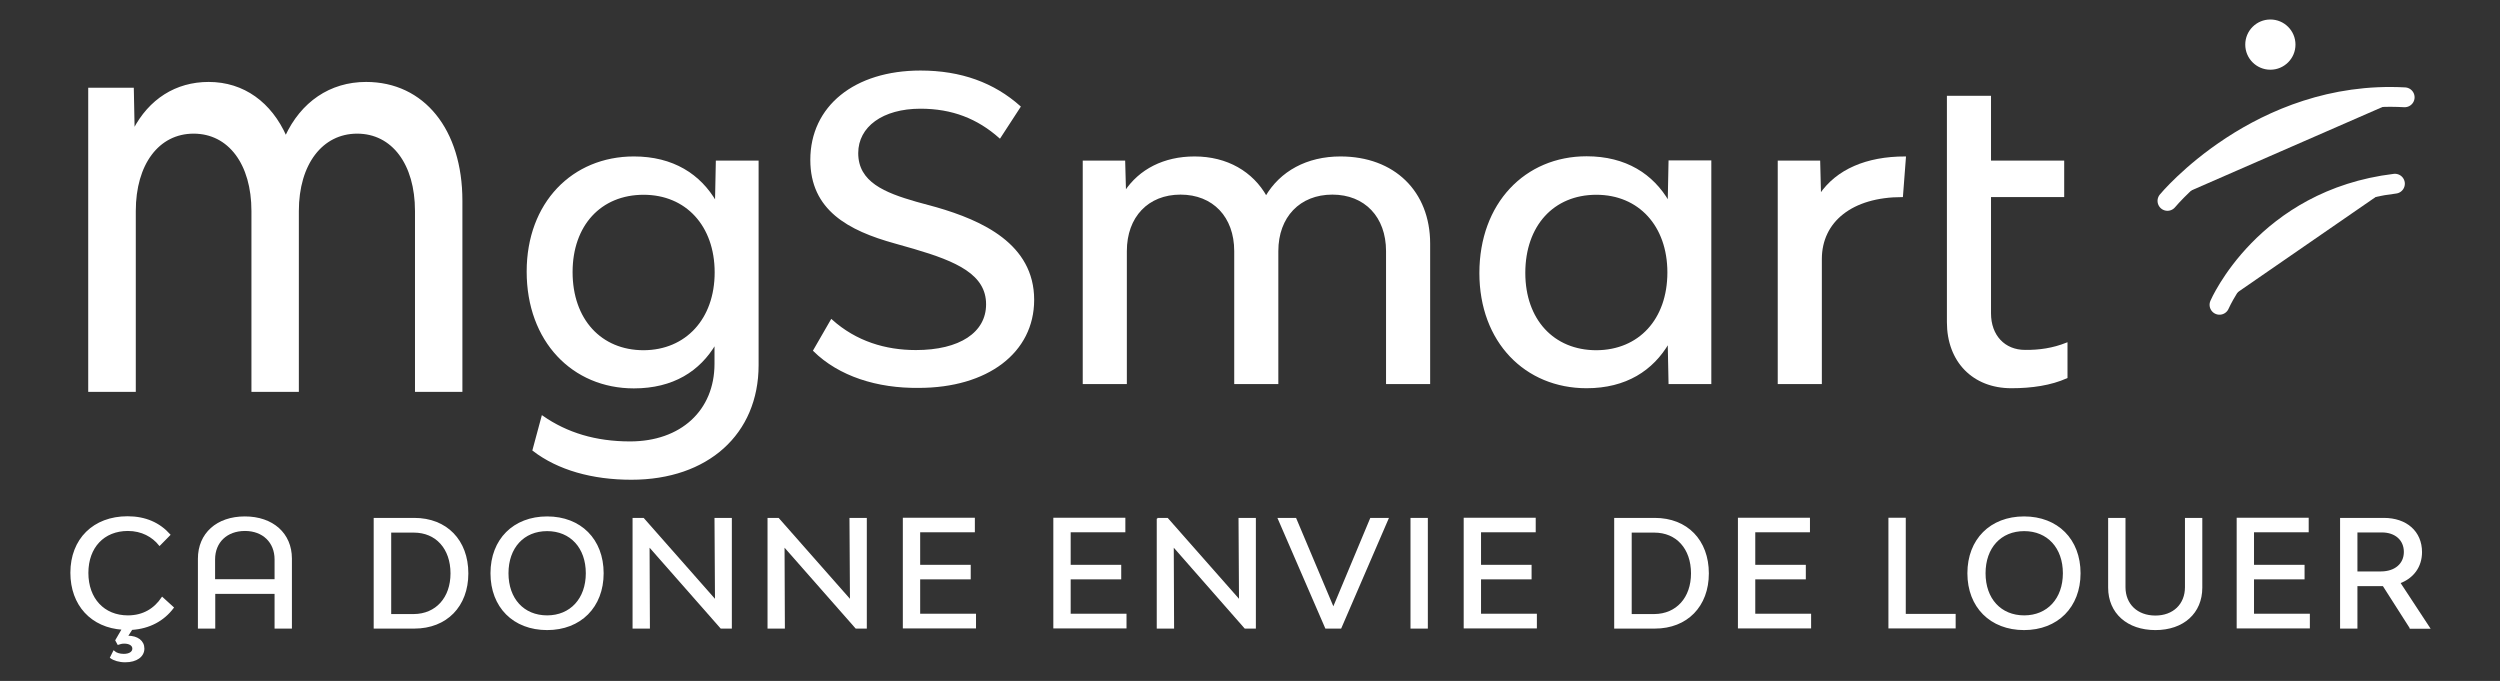 <?xml version="1.0" encoding="utf-8"?>
<!-- Generator: Adobe Illustrator 25.2.1, SVG Export Plug-In . SVG Version: 6.00 Build 0)  -->
<svg version="1.1" id="Calque_1" xmlns="http://www.w3.org/2000/svg" xmlns:xlink="http://www.w3.org/1999/xlink" x="0px" y="0px"
	 viewBox="0 0 1513.3 412.2" style="enable-background:new 0 0 1513.3 412.2;" xml:space="preserve">
<rect x="0" y="0" width="1513.3" height="412.2" fill="#333333" stroke="none"/>
<style type="text/css">
	.st0{fill:#FFFFFF;stroke:#FFFFFF;stroke-miterlimit:10;}
	.st1{fill:#FFFFFF;stroke:#FFFFFF;stroke-width:12;stroke-linecap:round;stroke-miterlimit:10;}
	.st2{fill:#FFFFFF;}
	.st3{fill:none;stroke:#FFFFFF;stroke-width:12;stroke-linecap:round;stroke-miterlimit:10;}
</style>
<g>
	<path class="st0" d="M279.4,121.5v115.2h-27.7v-109c0-28.5-14.1-47.3-35.5-47.3c-21.4,0-35.8,18.9-35.8,47.3v109h-27.7v-109
		c0-28.5-14.1-47.3-35.5-47.3c-21.4,0-35.5,18.9-35.5,47.3v109H53.9V53.6h26.6l0.5,25c9.5-18.2,25.5-28.5,45.3-28.5
		c21.2,0,37.7,12.3,46.7,32.6c9.5-20.6,26.9-32.6,48.6-32.6C256.4,50.1,279.4,78.6,279.4,121.5z"/>
	<path class="st0" d="M458.7,97.7V221c0,41.5-30.4,68.9-76.5,68.9c-23.6,0-44.3-5.8-59.4-17.4l5.5-20.4
		c14.8,10.3,32.2,15.6,53.1,15.6c30.9,0,51.6-18.9,51.6-47.5v-12.3c-9.6,16.4-25.7,26.7-49.3,26.7c-37,0-64.4-28.2-64.4-70.2
		c0-41.5,27.4-69.2,64.4-69.2c23.6,0,40,10.6,49.6,27.2l0.5-24.7H458.7z M433.1,164.9c0-28.4-17.6-47.5-43.5-47.5
		c-26.2,0-43.5,18.9-43.5,47.3c0,28.7,17.4,47.8,43.5,47.8C415.4,212.4,433.1,193.3,433.1,164.9z"/>
	<path class="st0" d="M492.7,212.2l10.6-18.4c14.8,13.3,32.7,18.6,51.1,18.6c26.7,0,43-10.8,43-28.2c0-18.4-18.1-26.4-44-34
		l-11.6-3.3c-28.2-7.8-50.8-20.1-50.8-50.1c0-32.2,26.4-53.6,66.2-53.6c24.4,0,44.3,7.3,60.1,21.4l-12.1,18.6
		c-13.3-11.8-28.7-17.9-48-17.9c-23.1,0-38.2,11.1-38.2,27.4c0,17.9,16.4,24.4,35.5,29.9l12.1,3.3c27.7,8,58.9,22.1,58.9,55.6
		c0,31.7-27.9,52.8-69.4,52.8C531.1,234.6,508,227.3,492.7,212.2z"/>
	<path class="st0" d="M865.2,147.5V232h-25.7v-80c0-20.9-13.1-34.7-33-34.7c-19.9,0-33.2,13.8-33.2,34.7v80h-25.7v-80
		c0-20.9-13.1-34.7-33-34.7s-33,13.8-33,34.7v80h-25.7V97.7h24.7l0.5,18.4c8.8-13.3,23.6-20.9,42-20.9c19.6,0,35,9.1,43.3,23.9
		c8.8-15.1,24.9-23.9,45-23.9C843.8,95.2,865.2,116.1,865.2,147.5z"/>
	<path class="st0" d="M1035.4,97.7V232h-24.9l-0.5-24.7c-9.6,16.6-25.9,27.2-49.6,27.2c-37,0-64.4-27.7-64.4-69.2
		c0-42,27.4-70.2,64.4-70.2c23.6,0,40,10.6,49.6,27.2l0.5-24.7H1035.4z M1009.8,164.9c0-28.4-17.6-47.5-43.5-47.5
		c-26.2,0-43.5,19.1-43.5,47.8c0,28.4,17.4,47.3,43.5,47.3C992.2,212.4,1009.8,193.6,1009.8,164.9z"/>
	<path class="st0" d="M1153.2,95.2l-1.8,23.6c-30.4,0-49.1,15.1-49.1,38V232h-25.7V97.7h24.7l0.5,20.1
		C1111.9,103,1129.8,95.2,1153.2,95.2z"/>
	<path class="st0" d="M1251,207.9v20.6c-9.6,4.3-21.1,6-33.5,6c-23.1,0-38.5-15.8-38.5-39.5V58.5h25.7v39.2h44.3v21.1h-44.3v70.9
		c0,13.6,8.6,22.6,21.1,22.6C1234.4,212.4,1242.7,211.2,1251,207.9z"/>
	<circle class="st0" cx="1374.3" cy="27" r="14.7"/>
	<path class="st1" d="M1312,121.6c0,0,55.8-67.5,143.6-62.7"/>
	<path class="st1" d="M1343.5,184.5c0,0,27.4-63.8,106.2-73.3"/>
	<g>
		<path class="st0" d="M79.7,380.8l-2.9,4.5h0.5c5.9,0,9.6,2.9,9.6,7.3c0,4.6-4.3,7.8-11.1,7.8c-3.6,0-6.8-1-8.7-2.4l1.8-3.6
			c1.3,1.2,3.5,1.9,6,1.9c3.6,0,5.7-1.5,5.7-3.7c0-2.1-2.1-3.5-5.4-3.5c-1.3,0-2.6,0.3-3.7,0.7l-1.2-2.2l4-6.9
			c-18.8-1.2-31.2-14.5-31.2-34c0-20.2,13.6-33.7,34.1-33.7c10.8,0,19.2,3.8,25.4,10.7l-6,6.1c-4.2-5.2-10.7-8.9-19.2-8.9
			c-14.7,0-24.4,10.3-24.4,25.9c0,15.7,9.8,26.2,24.4,26.2c9.5,0,16.3-4.4,20.8-11.1l6.5,5.9C98.9,375.5,90.4,380.1,79.7,380.8z"/>
		<path class="st0" d="M176.2,338.1V380h-9.5v-21h-36.9v21h-9.5v-41.8c0-15.1,11.1-25.1,27.9-25.1S176.2,323.1,176.2,338.1z
			 M166.7,351.1v-12.5c0-10.5-7.4-17.7-18.4-17.7c-11.1,0-18.6,7.1-18.6,17.7v12.5H166.7z"/>
		<path class="st0" d="M283,347.1c0,19.7-12.8,32.9-32.2,32.9h-24.1v-66h24.1C270.2,314,283,327.2,283,347.1z M273.2,347.1
			c0-15.2-9.1-25.2-22.7-25.2h-14.2v50.3h14.2C264.1,372.1,273.2,362,273.2,347.1z"/>
		<path class="st0" d="M297.4,347c0-20.3,13.6-33.9,33.8-33.9c20.2,0,33.7,13.6,33.7,33.9s-13.6,33.9-33.7,33.9
			C310.9,380.9,297.4,367.3,297.4,347z M355.1,347c0-15.6-9.6-26-23.9-26c-14.4,0-23.9,10.4-23.9,26c0,15.6,9.5,26,23.9,26
			C345.4,373,355.1,362.6,355.1,347z"/>
		<path class="st0" d="M383.4,314h6l43.9,49.8l-0.3-49.8h9.5v66h-6l-43.8-49.8l0.2,49.8h-9.5V314z"/>
		<path class="st0" d="M465.1,314h6l43.9,49.8l-0.3-49.8h9.5v66h-6l-43.8-49.8l0.2,49.8h-9.5V314z"/>
		<path class="st0" d="M590.3,372.1v7.8h-43.3v-66h42.6v7.8h-33.1v20.7h30.6v7.8h-30.6v21.8H590.3z"/>
		<path class="st0" d="M681.4,372.1v7.8h-43.3v-66h42.6v7.8h-33.1v20.7h30.6v7.8h-30.6v21.8H681.4z"/>
		<path class="st0" d="M700.6,314h6l43.9,49.8l-0.3-49.8h9.5v66h-6L710,330.2l0.2,49.8h-9.5V314z"/>
		<path class="st0" d="M774,314h10.2l22.9,54.3l22.7-54.3H840l-28.5,66h-8.9L774,314z"/>
		<path class="st0" d="M854.3,314h9.5v66h-9.5V314z"/>
		<path class="st0" d="M929.8,372.1v7.8h-43.3v-66h42.6v7.8H896v20.7h30.6v7.8H896v21.8H929.8z"/>
		<path class="st0" d="M1033.9,347.1c0,19.7-12.8,32.9-32.2,32.9h-24.1v-66h24.1C1021.1,314,1033.9,327.2,1033.9,347.1z
			 M1024.1,347.1c0-15.2-9.1-25.2-22.7-25.2h-14.2v50.3h14.2C1015,372.1,1024.1,362,1024.1,347.1z"/>
		<path class="st0" d="M1095.8,372.1v7.8h-43.3v-66h42.6v7.8H1062v20.7h30.6v7.8H1062v21.8H1095.8z"/>
		<path class="st0" d="M1183.3,372.1v7.8h-39.7v-66h9.5v58.2H1183.3z"/>
		<path class="st0" d="M1191.4,347c0-20.3,13.6-33.9,33.8-33.9c20.2,0,33.7,13.6,33.7,33.9s-13.6,33.9-33.7,33.9
			C1205,380.9,1191.4,367.3,1191.4,347z M1249.2,347c0-15.6-9.6-26-23.9-26c-14.4,0-23.9,10.4-23.9,26c0,15.6,9.5,26,23.9,26
			C1239.5,373,1249.2,362.6,1249.2,347z"/>
		<path class="st0" d="M1276.6,355.7V314h9.5v41.4c0,10.5,7.4,17.7,18.6,17.7c11,0,18.4-7.1,18.4-17.7V314h9.5v41.7
			c0,15.2-11.1,25.2-27.9,25.2C1287.9,380.9,1276.6,370.9,1276.6,355.7z"/>
		<path class="st0" d="M1397.7,372.1v7.8h-43.3v-66h42.6v7.8h-33.1v20.7h30.6v7.8h-30.6v21.8H1397.7z"/>
		<path class="st0" d="M1459.1,380l-16.4-25.7h-0.8h-15.4V380h-9.5v-66h26c13.6,0,22.6,8,22.6,20.2c0,8.8-5,15.5-13.2,18.5l18,27.4
			H1459.1z M1426.5,346.4h14.7c8.7,0,14.4-4.9,14.4-12.3c0-7.4-5.5-12.3-13.8-12.3h-15.3V346.4z"/>
	</g>
</g>
<path class="st2" d="M264.7,583.7v115.2H237v-109c0-28.5-14.1-47.3-35.5-47.3c-21.4,0-35.8,18.9-35.8,47.3v109H138v-109
	c0-28.5-14.1-47.3-35.5-47.3c-21.4,0-35.5,18.9-35.5,47.3v109H39.2V515.8h26.6l0.5,25c9.5-18.2,25.5-28.5,45.3-28.5
	c21.2,0,37.7,12.3,46.7,32.6c9.5-20.6,26.9-32.6,48.6-32.6C241.7,512.4,264.7,540.8,264.7,583.7z"/>
<path class="st2" d="M444,560v123.3c0,41.5-30.4,68.9-76.5,68.9c-23.6,0-44.3-5.8-59.4-17.4l5.5-20.4c14.8,10.3,32.2,15.6,53.1,15.6
	c30.9,0,51.6-18.9,51.6-47.5v-12.3c-9.6,16.3-25.7,26.7-49.3,26.7c-37,0-64.4-28.2-64.4-70.2c0-41.5,27.4-69.2,64.4-69.2
	c23.6,0,40,10.6,49.6,27.2l0.5-24.7H444z M418.3,627.1c0-28.4-17.6-47.5-43.5-47.5c-26.2,0-43.5,18.9-43.5,47.3
	c0,28.7,17.4,47.8,43.5,47.8C400.7,674.7,418.3,655.5,418.3,627.1z"/>
<path class="st2" d="M477.9,674.4l10.6-18.4c14.8,13.3,32.7,18.6,51.1,18.6c26.7,0,43-10.8,43-28.2c0-18.4-18.1-26.4-44-34
	l-11.6-3.3c-28.2-7.8-50.8-20.1-50.8-50.1c0-32.2,26.4-53.6,66.2-53.6c24.4,0,44.3,7.3,60.1,21.4l-12.1,18.6
	c-13.3-11.8-28.7-17.9-48-17.9c-23.1,0-38.2,11.1-38.2,27.4c0,17.9,16.4,24.4,35.5,29.9l12.1,3.3c27.7,8,58.9,22.1,58.9,55.6
	c0,31.7-27.9,52.8-69.4,52.8C516.4,696.8,493.3,689.5,477.9,674.4z"/>
<path class="st2" d="M850.5,609.8v84.5h-25.7v-80c0-20.9-13.1-34.7-33-34.7c-19.9,0-33.2,13.8-33.2,34.7v80H733v-80
	c0-20.9-13.1-34.7-33-34.7c-19.9,0-33,13.8-33,34.7v80h-25.7V560h24.7l0.5,18.4c8.8-13.3,23.6-20.9,42-20.9c19.6,0,35,9.1,43.3,23.9
	c8.8-15.1,24.9-23.9,45-23.9C829.1,557.4,850.5,578.3,850.5,609.8z"/>
<path class="st2" d="M1020.7,560v134.3h-24.9l-0.5-24.7c-9.6,16.6-25.9,27.2-49.6,27.2c-37,0-64.4-27.7-64.4-69.2
	c0-42,27.4-70.2,64.4-70.2c23.6,0,40,10.6,49.6,27.2l0.5-24.7H1020.7z M995.1,627.1c0-28.4-17.6-47.5-43.5-47.5
	c-26.2,0-43.5,19.1-43.5,47.8c0,28.4,17.4,47.3,43.5,47.3C977.4,674.7,995.1,655.8,995.1,627.1z"/>
<path class="st2" d="M1138.5,557.4l-1.8,23.6c-30.4,0-49,15.1-49,38v75.2H1062V560h24.7l0.5,20.1
	C1097.2,565.2,1115.1,557.4,1138.5,557.4z"/>
<path class="st2" d="M1236.3,670.1v20.6c-9.6,4.3-21.1,6-33.5,6c-23.1,0-38.5-15.8-38.5-39.5V520.7h25.7V560h44.3v21.1H1190V652
	c0,13.6,8.6,22.6,21.1,22.6C1219.7,674.7,1228,673.4,1236.3,670.1z"/>
<circle class="st2" cx="1359.5" cy="489.2" r="14.7"/>
<path class="st3" d="M1297.3,583.8c0,0,55.8-67.5,143.6-62.7"/>
<path class="st3" d="M1328.8,646.7c0,0,27.4-63.8,106.2-73.3"/>
<g>
	<path class="st2" d="M64.9,843l-2.9,4.5h0.5c5.9,0,9.6,2.9,9.6,7.3c0,4.6-4.3,7.8-11.1,7.8c-3.6,0-6.8-1-8.7-2.4l1.8-3.6
		c1.3,1.2,3.5,1.9,6,1.9c3.6,0,5.7-1.5,5.7-3.7c0-2.1-2.1-3.5-5.4-3.5c-1.3,0-2.6,0.3-3.7,0.7l-1.2-2.2l4-6.9
		c-18.8-1.2-31.2-14.5-31.2-34c0-20.2,13.6-33.7,34.1-33.7c10.8,0,19.2,3.8,25.4,10.7l-6,6.1c-4.2-5.2-10.7-8.9-19.2-8.9
		c-14.7,0-24.4,10.3-24.4,25.9c0,15.7,9.8,26.2,24.4,26.2c9.5,0,16.3-4.4,20.8-11.1l6.5,5.9C84.2,837.7,75.6,842.4,64.9,843z"/>
	<path class="st2" d="M161.4,800.4v41.8H152v-21h-36.9v21h-9.5v-41.8c0-15.1,11.1-25.1,27.9-25.1S161.4,785.3,161.4,800.4z
		 M152,813.3v-12.5c0-10.5-7.4-17.7-18.4-17.7c-11.1,0-18.6,7.1-18.6,17.7v12.5H152z"/>
	<path class="st2" d="M268.3,809.3c0,19.7-12.8,32.9-32.2,32.9H212v-66h24.1C255.4,776.2,268.3,789.4,268.3,809.3z M258.5,809.3
		c0-15.2-9.1-25.2-22.7-25.2h-14.2v50.3h14.2C249.4,834.4,258.5,824.3,258.5,809.3z"/>
	<path class="st2" d="M282.7,809.2c0-20.3,13.6-33.9,33.8-33.9c20.2,0,33.7,13.6,33.7,33.9s-13.6,33.9-33.7,33.9
		C296.2,843.1,282.7,829.5,282.7,809.2z M340.4,809.2c0-15.6-9.6-26-23.9-26c-14.4,0-23.9,10.4-23.9,26c0,15.6,9.5,26,23.9,26
		C330.7,835.3,340.4,824.8,340.4,809.2z"/>
	<path class="st2" d="M368.6,776.2h6l43.9,49.8l-0.3-49.8h9.5v66h-6L378,792.4l0.2,49.8h-9.5V776.2z"/>
	<path class="st2" d="M450.4,776.2h6l43.9,49.8l-0.3-49.8h9.5v66h-6l-43.8-49.8l0.2,49.8h-9.5V776.2z"/>
	<path class="st2" d="M575.6,834.4v7.8h-43.3v-66h42.6v7.8h-33.1v20.7h30.6v7.8h-30.6v21.8H575.6z"/>
	<path class="st2" d="M666.7,834.4v7.8h-43.3v-66H666v7.8h-33.1v20.7h30.6v7.8h-30.6v21.8H666.7z"/>
	<path class="st2" d="M685.9,776.2h6l43.9,49.8l-0.3-49.8h9.5v66h-6l-43.8-49.8l0.2,49.8h-9.5V776.2z"/>
	<path class="st2" d="M759.3,776.2h10.2l22.9,54.3l22.7-54.3h10.2l-28.5,66h-8.9L759.3,776.2z"/>
	<path class="st2" d="M839.6,776.2h9.5v66h-9.5V776.2z"/>
	<path class="st2" d="M915.1,834.4v7.8h-43.3v-66h42.6v7.8h-33.1v20.7h30.6v7.8h-30.6v21.8H915.1z"/>
	<path class="st2" d="M1019.2,809.3c0,19.7-12.8,32.9-32.2,32.9h-24.1v-66H987C1006.4,776.2,1019.2,789.4,1019.2,809.3z
		 M1009.4,809.3c0-15.2-9.1-25.2-22.7-25.2h-14.2v50.3h14.2C1000.3,834.4,1009.4,824.3,1009.4,809.3z"/>
	<path class="st2" d="M1081.1,834.4v7.8h-43.3v-66h42.6v7.8h-33.1v20.7h30.6v7.8h-30.6v21.8H1081.1z"/>
	<path class="st2" d="M1168.6,834.4v7.8h-39.7v-66h9.5v58.2H1168.6z"/>
	<path class="st2" d="M1176.7,809.2c0-20.3,13.6-33.9,33.8-33.9c20.2,0,33.7,13.6,33.7,33.9s-13.6,33.9-33.7,33.9
		C1190.3,843.1,1176.7,829.5,1176.7,809.2z M1234.4,809.2c0-15.6-9.6-26-23.9-26c-14.4,0-23.9,10.4-23.9,26c0,15.6,9.5,26,23.9,26
		C1224.8,835.3,1234.4,824.8,1234.4,809.2z"/>
	<path class="st2" d="M1261.9,817.9v-41.7h9.5v41.4c0,10.5,7.4,17.7,18.6,17.7c11,0,18.4-7.1,18.4-17.7v-41.4h9.5v41.7
		c0,15.2-11.1,25.2-27.9,25.2C1273.1,843.1,1261.9,833.1,1261.9,817.9z"/>
	<path class="st2" d="M1383,834.4v7.8h-43.3v-66h42.6v7.8h-33.1v20.7h30.6v7.8h-30.6v21.8H1383z"/>
	<path class="st2" d="M1444.4,842.2l-16.4-25.7h-0.8h-15.4v25.7h-9.5v-66h26c13.6,0,22.6,8,22.6,20.2c0,8.8-5,15.5-13.2,18.5
		l18,27.4H1444.4z M1411.8,808.7h14.7c8.7,0,14.4-4.9,14.4-12.3c0-7.4-5.5-12.3-13.8-12.3h-15.3V808.7z"/>
</g>
</svg>
